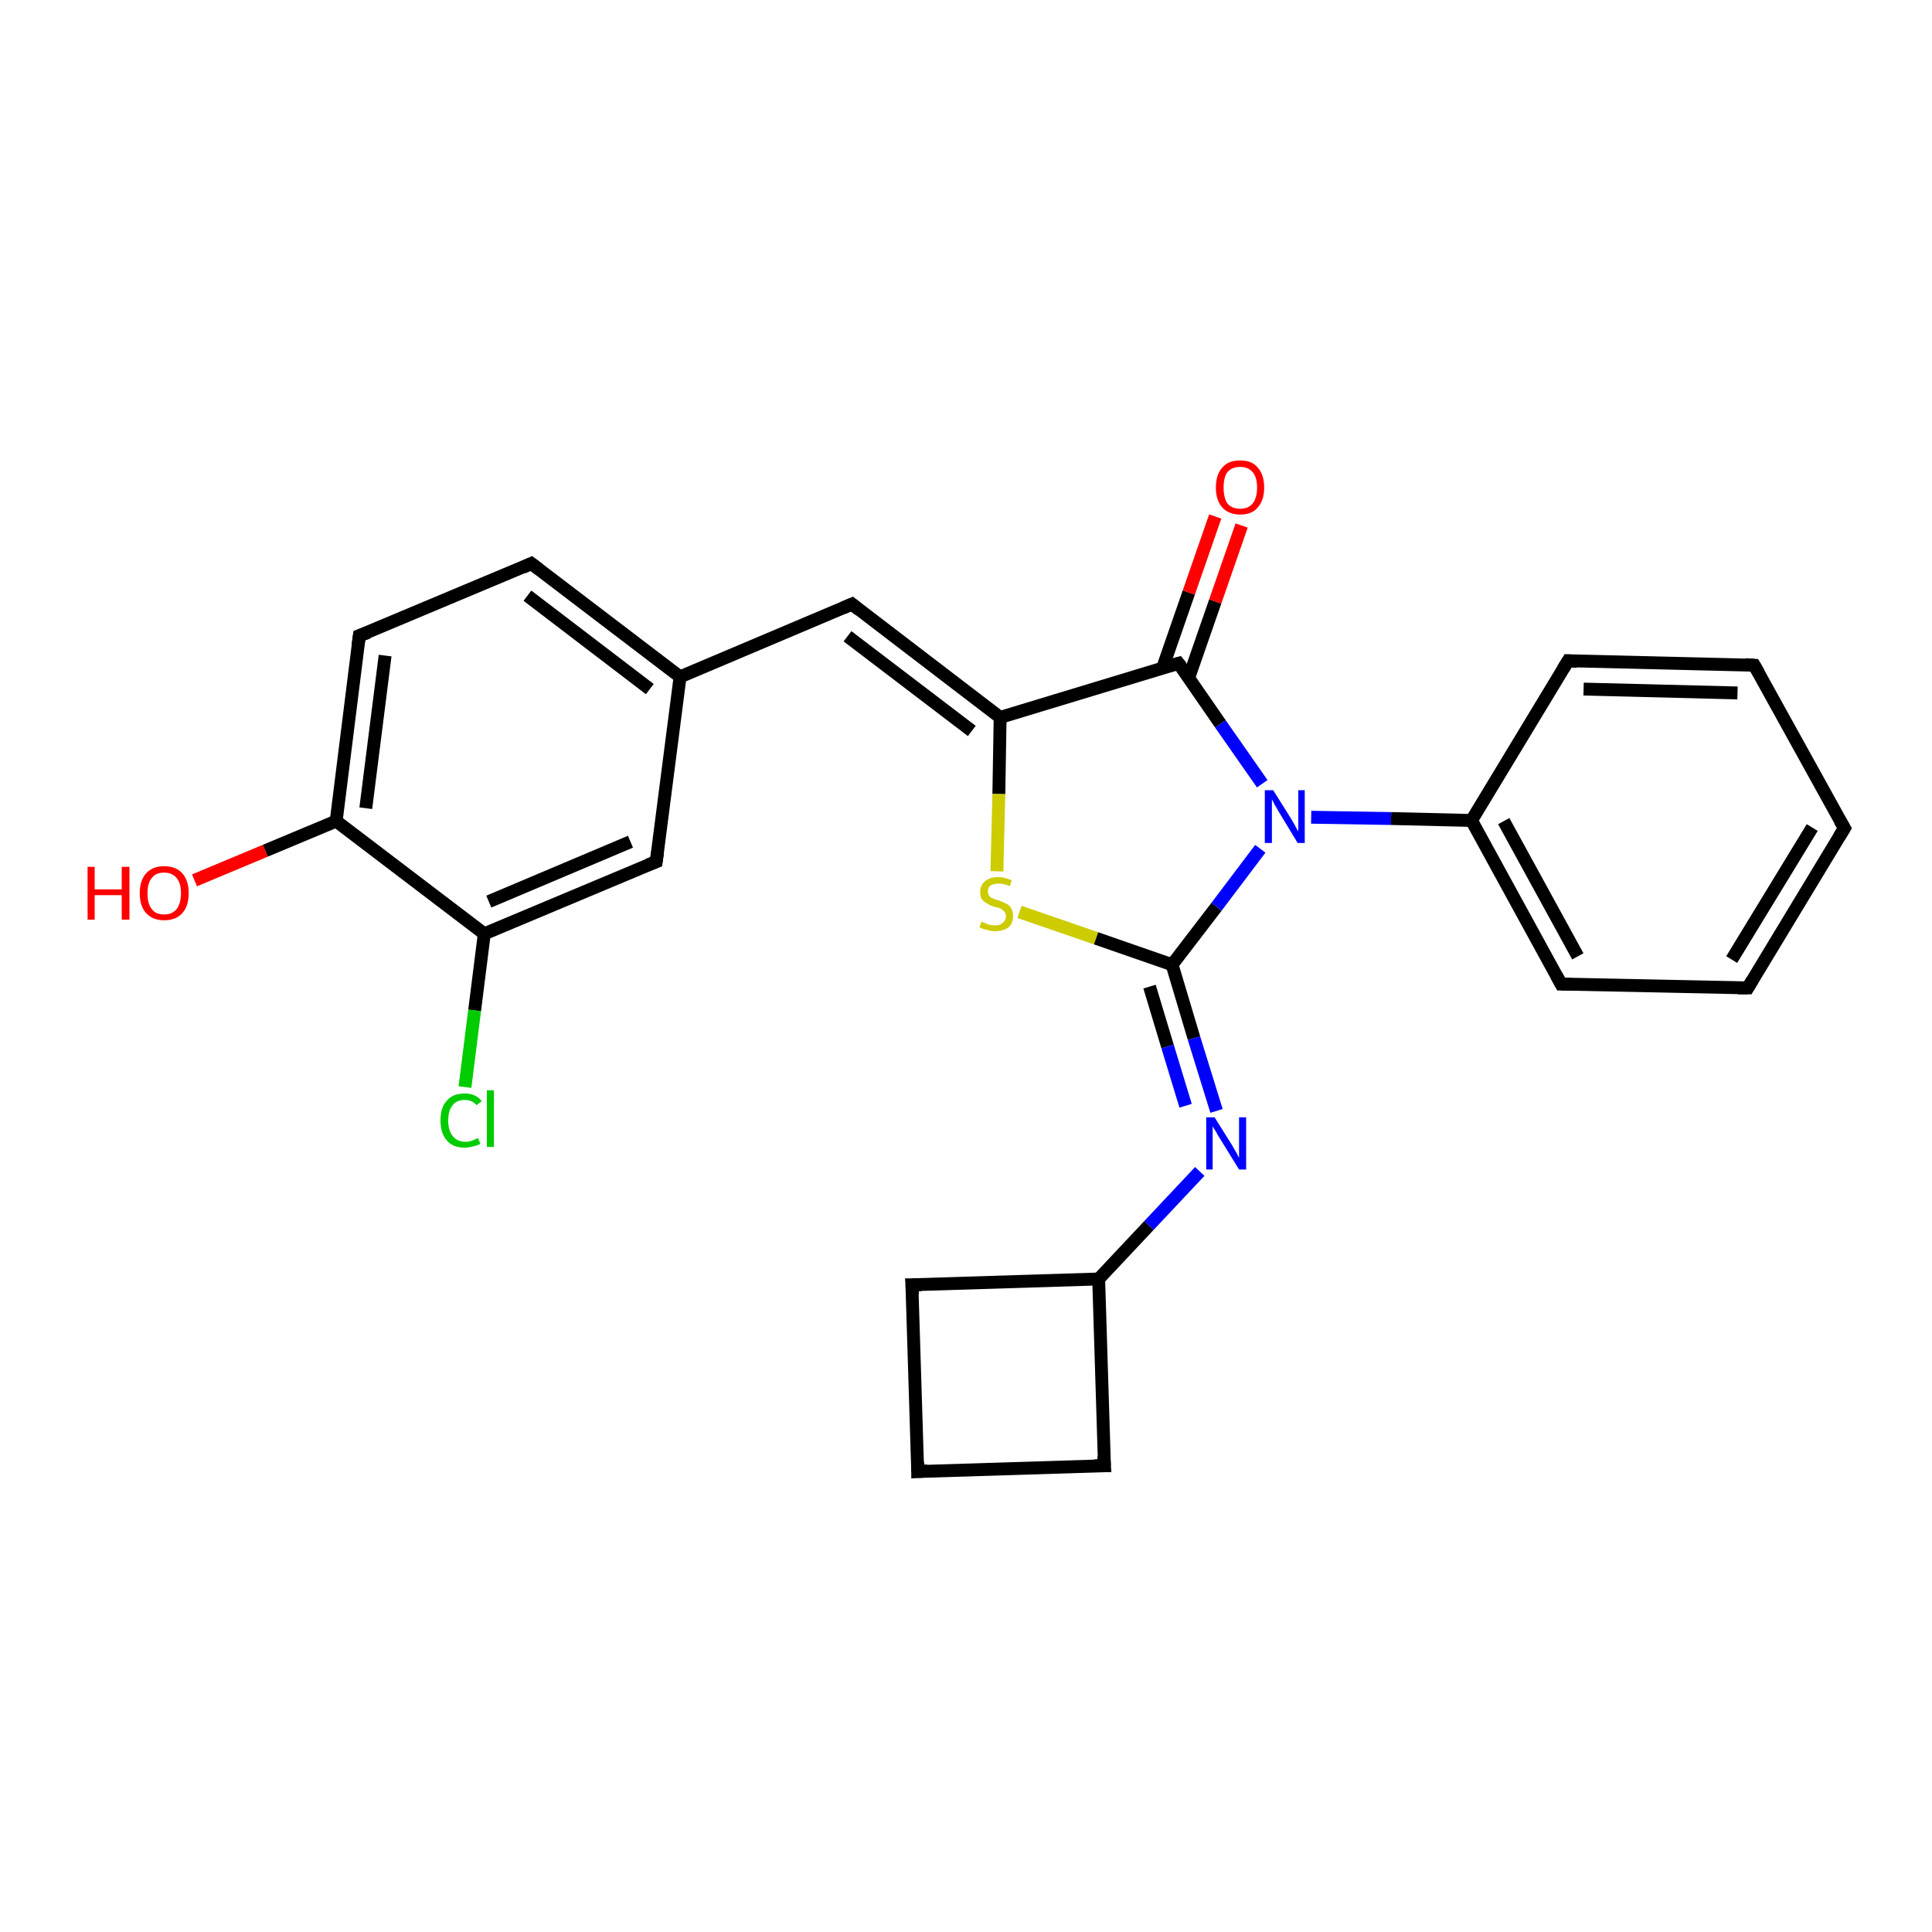 <?xml version='1.0' encoding='iso-8859-1'?>
<svg version='1.1' baseProfile='full'
              xmlns='http://www.w3.org/2000/svg'
                      xmlns:rdkit='http://www.rdkit.org/xml'
                      xmlns:xlink='http://www.w3.org/1999/xlink'
                  xml:space='preserve'
width='300px' height='300px' viewBox='0 0 300 300'>
<!-- END OF HEADER -->
<rect style='opacity:1.0;fill:#FFFFFF;stroke:none' width='300.0' height='300.0' x='0.0' y='0.0'> </rect>
<path class='bond-0 atom-0 atom-1' d='M 30.2,136.7 L 41.2,132.1' style='fill:none;fill-rule:evenodd;stroke:#FF0000;stroke-width:2.0px;stroke-linecap:butt;stroke-linejoin:miter;stroke-opacity:1' />
<path class='bond-0 atom-0 atom-1' d='M 41.2,132.1 L 52.2,127.5' style='fill:none;fill-rule:evenodd;stroke:#000000;stroke-width:2.0px;stroke-linecap:butt;stroke-linejoin:miter;stroke-opacity:1' />
<path class='bond-1 atom-1 atom-2' d='M 52.2,127.5 L 55.8,98.7' style='fill:none;fill-rule:evenodd;stroke:#000000;stroke-width:2.0px;stroke-linecap:butt;stroke-linejoin:miter;stroke-opacity:1' />
<path class='bond-1 atom-1 atom-2' d='M 56.8,125.5 L 59.8,101.8' style='fill:none;fill-rule:evenodd;stroke:#000000;stroke-width:2.0px;stroke-linecap:butt;stroke-linejoin:miter;stroke-opacity:1' />
<path class='bond-2 atom-2 atom-3' d='M 55.8,98.7 L 82.5,87.5' style='fill:none;fill-rule:evenodd;stroke:#000000;stroke-width:2.0px;stroke-linecap:butt;stroke-linejoin:miter;stroke-opacity:1' />
<path class='bond-3 atom-3 atom-4' d='M 82.5,87.5 L 105.6,105.1' style='fill:none;fill-rule:evenodd;stroke:#000000;stroke-width:2.0px;stroke-linecap:butt;stroke-linejoin:miter;stroke-opacity:1' />
<path class='bond-3 atom-3 atom-4' d='M 81.9,92.5 L 100.9,107.0' style='fill:none;fill-rule:evenodd;stroke:#000000;stroke-width:2.0px;stroke-linecap:butt;stroke-linejoin:miter;stroke-opacity:1' />
<path class='bond-4 atom-4 atom-5' d='M 105.6,105.1 L 132.3,93.8' style='fill:none;fill-rule:evenodd;stroke:#000000;stroke-width:2.0px;stroke-linecap:butt;stroke-linejoin:miter;stroke-opacity:1' />
<path class='bond-5 atom-5 atom-6' d='M 132.3,93.8 L 155.3,111.4' style='fill:none;fill-rule:evenodd;stroke:#000000;stroke-width:2.0px;stroke-linecap:butt;stroke-linejoin:miter;stroke-opacity:1' />
<path class='bond-5 atom-5 atom-6' d='M 131.6,98.8 L 150.9,113.5' style='fill:none;fill-rule:evenodd;stroke:#000000;stroke-width:2.0px;stroke-linecap:butt;stroke-linejoin:miter;stroke-opacity:1' />
<path class='bond-6 atom-6 atom-7' d='M 155.3,111.4 L 155.1,123.3' style='fill:none;fill-rule:evenodd;stroke:#000000;stroke-width:2.0px;stroke-linecap:butt;stroke-linejoin:miter;stroke-opacity:1' />
<path class='bond-6 atom-6 atom-7' d='M 155.1,123.3 L 154.8,135.3' style='fill:none;fill-rule:evenodd;stroke:#CCCC00;stroke-width:2.0px;stroke-linecap:butt;stroke-linejoin:miter;stroke-opacity:1' />
<path class='bond-7 atom-7 atom-8' d='M 158.3,141.6 L 170.2,145.7' style='fill:none;fill-rule:evenodd;stroke:#CCCC00;stroke-width:2.0px;stroke-linecap:butt;stroke-linejoin:miter;stroke-opacity:1' />
<path class='bond-7 atom-7 atom-8' d='M 170.2,145.7 L 182.0,149.8' style='fill:none;fill-rule:evenodd;stroke:#000000;stroke-width:2.0px;stroke-linecap:butt;stroke-linejoin:miter;stroke-opacity:1' />
<path class='bond-8 atom-8 atom-9' d='M 182.0,149.8 L 185.4,161.2' style='fill:none;fill-rule:evenodd;stroke:#000000;stroke-width:2.0px;stroke-linecap:butt;stroke-linejoin:miter;stroke-opacity:1' />
<path class='bond-8 atom-8 atom-9' d='M 185.4,161.2 L 188.9,172.5' style='fill:none;fill-rule:evenodd;stroke:#0000FF;stroke-width:2.0px;stroke-linecap:butt;stroke-linejoin:miter;stroke-opacity:1' />
<path class='bond-8 atom-8 atom-9' d='M 178.5,153.2 L 181.3,162.5' style='fill:none;fill-rule:evenodd;stroke:#000000;stroke-width:2.0px;stroke-linecap:butt;stroke-linejoin:miter;stroke-opacity:1' />
<path class='bond-8 atom-8 atom-9' d='M 181.3,162.5 L 184.1,171.7' style='fill:none;fill-rule:evenodd;stroke:#0000FF;stroke-width:2.0px;stroke-linecap:butt;stroke-linejoin:miter;stroke-opacity:1' />
<path class='bond-9 atom-9 atom-10' d='M 186.3,181.9 L 178.4,190.3' style='fill:none;fill-rule:evenodd;stroke:#0000FF;stroke-width:2.0px;stroke-linecap:butt;stroke-linejoin:miter;stroke-opacity:1' />
<path class='bond-9 atom-9 atom-10' d='M 178.4,190.3 L 170.6,198.6' style='fill:none;fill-rule:evenodd;stroke:#000000;stroke-width:2.0px;stroke-linecap:butt;stroke-linejoin:miter;stroke-opacity:1' />
<path class='bond-10 atom-10 atom-11' d='M 170.6,198.6 L 141.6,199.5' style='fill:none;fill-rule:evenodd;stroke:#000000;stroke-width:2.0px;stroke-linecap:butt;stroke-linejoin:miter;stroke-opacity:1' />
<path class='bond-11 atom-11 atom-12' d='M 141.6,199.5 L 142.5,228.5' style='fill:none;fill-rule:evenodd;stroke:#000000;stroke-width:2.0px;stroke-linecap:butt;stroke-linejoin:miter;stroke-opacity:1' />
<path class='bond-12 atom-12 atom-13' d='M 142.5,228.5 L 171.5,227.6' style='fill:none;fill-rule:evenodd;stroke:#000000;stroke-width:2.0px;stroke-linecap:butt;stroke-linejoin:miter;stroke-opacity:1' />
<path class='bond-13 atom-8 atom-14' d='M 182.0,149.8 L 188.9,140.8' style='fill:none;fill-rule:evenodd;stroke:#000000;stroke-width:2.0px;stroke-linecap:butt;stroke-linejoin:miter;stroke-opacity:1' />
<path class='bond-13 atom-8 atom-14' d='M 188.9,140.8 L 195.7,131.8' style='fill:none;fill-rule:evenodd;stroke:#0000FF;stroke-width:2.0px;stroke-linecap:butt;stroke-linejoin:miter;stroke-opacity:1' />
<path class='bond-14 atom-14 atom-15' d='M 196.0,121.7 L 189.5,112.4' style='fill:none;fill-rule:evenodd;stroke:#0000FF;stroke-width:2.0px;stroke-linecap:butt;stroke-linejoin:miter;stroke-opacity:1' />
<path class='bond-14 atom-14 atom-15' d='M 189.5,112.4 L 183.0,103.0' style='fill:none;fill-rule:evenodd;stroke:#000000;stroke-width:2.0px;stroke-linecap:butt;stroke-linejoin:miter;stroke-opacity:1' />
<path class='bond-15 atom-15 atom-16' d='M 184.6,105.2 L 188.7,93.4' style='fill:none;fill-rule:evenodd;stroke:#000000;stroke-width:2.0px;stroke-linecap:butt;stroke-linejoin:miter;stroke-opacity:1' />
<path class='bond-15 atom-15 atom-16' d='M 188.7,93.4 L 192.8,81.6' style='fill:none;fill-rule:evenodd;stroke:#FF0000;stroke-width:2.0px;stroke-linecap:butt;stroke-linejoin:miter;stroke-opacity:1' />
<path class='bond-15 atom-15 atom-16' d='M 180.5,103.8 L 184.6,92.0' style='fill:none;fill-rule:evenodd;stroke:#000000;stroke-width:2.0px;stroke-linecap:butt;stroke-linejoin:miter;stroke-opacity:1' />
<path class='bond-15 atom-15 atom-16' d='M 184.6,92.0 L 188.7,80.2' style='fill:none;fill-rule:evenodd;stroke:#FF0000;stroke-width:2.0px;stroke-linecap:butt;stroke-linejoin:miter;stroke-opacity:1' />
<path class='bond-16 atom-14 atom-17' d='M 203.6,126.9 L 216.0,127.1' style='fill:none;fill-rule:evenodd;stroke:#0000FF;stroke-width:2.0px;stroke-linecap:butt;stroke-linejoin:miter;stroke-opacity:1' />
<path class='bond-16 atom-14 atom-17' d='M 216.0,127.1 L 228.5,127.4' style='fill:none;fill-rule:evenodd;stroke:#000000;stroke-width:2.0px;stroke-linecap:butt;stroke-linejoin:miter;stroke-opacity:1' />
<path class='bond-17 atom-17 atom-18' d='M 228.5,127.4 L 242.4,152.8' style='fill:none;fill-rule:evenodd;stroke:#000000;stroke-width:2.0px;stroke-linecap:butt;stroke-linejoin:miter;stroke-opacity:1' />
<path class='bond-17 atom-17 atom-18' d='M 233.5,127.5 L 245.0,148.5' style='fill:none;fill-rule:evenodd;stroke:#000000;stroke-width:2.0px;stroke-linecap:butt;stroke-linejoin:miter;stroke-opacity:1' />
<path class='bond-18 atom-18 atom-19' d='M 242.4,152.8 L 271.4,153.4' style='fill:none;fill-rule:evenodd;stroke:#000000;stroke-width:2.0px;stroke-linecap:butt;stroke-linejoin:miter;stroke-opacity:1' />
<path class='bond-19 atom-19 atom-20' d='M 271.4,153.4 L 286.4,128.6' style='fill:none;fill-rule:evenodd;stroke:#000000;stroke-width:2.0px;stroke-linecap:butt;stroke-linejoin:miter;stroke-opacity:1' />
<path class='bond-19 atom-19 atom-20' d='M 268.9,149.0 L 281.4,128.5' style='fill:none;fill-rule:evenodd;stroke:#000000;stroke-width:2.0px;stroke-linecap:butt;stroke-linejoin:miter;stroke-opacity:1' />
<path class='bond-20 atom-20 atom-21' d='M 286.4,128.6 L 272.4,103.3' style='fill:none;fill-rule:evenodd;stroke:#000000;stroke-width:2.0px;stroke-linecap:butt;stroke-linejoin:miter;stroke-opacity:1' />
<path class='bond-21 atom-21 atom-22' d='M 272.4,103.3 L 243.5,102.6' style='fill:none;fill-rule:evenodd;stroke:#000000;stroke-width:2.0px;stroke-linecap:butt;stroke-linejoin:miter;stroke-opacity:1' />
<path class='bond-21 atom-21 atom-22' d='M 269.8,107.6 L 245.9,107.0' style='fill:none;fill-rule:evenodd;stroke:#000000;stroke-width:2.0px;stroke-linecap:butt;stroke-linejoin:miter;stroke-opacity:1' />
<path class='bond-22 atom-4 atom-23' d='M 105.6,105.1 L 101.9,133.8' style='fill:none;fill-rule:evenodd;stroke:#000000;stroke-width:2.0px;stroke-linecap:butt;stroke-linejoin:miter;stroke-opacity:1' />
<path class='bond-23 atom-23 atom-24' d='M 101.9,133.8 L 75.2,145.0' style='fill:none;fill-rule:evenodd;stroke:#000000;stroke-width:2.0px;stroke-linecap:butt;stroke-linejoin:miter;stroke-opacity:1' />
<path class='bond-23 atom-23 atom-24' d='M 97.9,130.7 L 75.9,140.0' style='fill:none;fill-rule:evenodd;stroke:#000000;stroke-width:2.0px;stroke-linecap:butt;stroke-linejoin:miter;stroke-opacity:1' />
<path class='bond-24 atom-24 atom-25' d='M 75.2,145.0 L 73.7,156.9' style='fill:none;fill-rule:evenodd;stroke:#000000;stroke-width:2.0px;stroke-linecap:butt;stroke-linejoin:miter;stroke-opacity:1' />
<path class='bond-24 atom-24 atom-25' d='M 73.7,156.9 L 72.2,168.8' style='fill:none;fill-rule:evenodd;stroke:#00CC00;stroke-width:2.0px;stroke-linecap:butt;stroke-linejoin:miter;stroke-opacity:1' />
<path class='bond-25 atom-24 atom-1' d='M 75.2,145.0 L 52.2,127.5' style='fill:none;fill-rule:evenodd;stroke:#000000;stroke-width:2.0px;stroke-linecap:butt;stroke-linejoin:miter;stroke-opacity:1' />
<path class='bond-26 atom-15 atom-6' d='M 183.0,103.0 L 155.3,111.4' style='fill:none;fill-rule:evenodd;stroke:#000000;stroke-width:2.0px;stroke-linecap:butt;stroke-linejoin:miter;stroke-opacity:1' />
<path class='bond-27 atom-22 atom-17' d='M 243.5,102.6 L 228.5,127.4' style='fill:none;fill-rule:evenodd;stroke:#000000;stroke-width:2.0px;stroke-linecap:butt;stroke-linejoin:miter;stroke-opacity:1' />
<path class='bond-28 atom-13 atom-10' d='M 171.5,227.6 L 170.6,198.6' style='fill:none;fill-rule:evenodd;stroke:#000000;stroke-width:2.0px;stroke-linecap:butt;stroke-linejoin:miter;stroke-opacity:1' />
<path d='M 55.6,100.2 L 55.8,98.7 L 57.2,98.2' style='fill:none;stroke:#000000;stroke-width:2.0px;stroke-linecap:butt;stroke-linejoin:miter;stroke-opacity:1;' />
<path d='M 81.2,88.1 L 82.5,87.5 L 83.7,88.4' style='fill:none;stroke:#000000;stroke-width:2.0px;stroke-linecap:butt;stroke-linejoin:miter;stroke-opacity:1;' />
<path d='M 130.9,94.4 L 132.3,93.8 L 133.4,94.7' style='fill:none;stroke:#000000;stroke-width:2.0px;stroke-linecap:butt;stroke-linejoin:miter;stroke-opacity:1;' />
<path d='M 143.1,199.5 L 141.6,199.5 L 141.7,201.0' style='fill:none;stroke:#000000;stroke-width:2.0px;stroke-linecap:butt;stroke-linejoin:miter;stroke-opacity:1;' />
<path d='M 142.5,227.0 L 142.5,228.5 L 144.0,228.4' style='fill:none;stroke:#000000;stroke-width:2.0px;stroke-linecap:butt;stroke-linejoin:miter;stroke-opacity:1;' />
<path d='M 170.0,227.6 L 171.5,227.6 L 171.4,226.1' style='fill:none;stroke:#000000;stroke-width:2.0px;stroke-linecap:butt;stroke-linejoin:miter;stroke-opacity:1;' />
<path d='M 183.4,103.5 L 183.0,103.0 L 181.6,103.4' style='fill:none;stroke:#000000;stroke-width:2.0px;stroke-linecap:butt;stroke-linejoin:miter;stroke-opacity:1;' />
<path d='M 241.7,151.5 L 242.4,152.8 L 243.9,152.8' style='fill:none;stroke:#000000;stroke-width:2.0px;stroke-linecap:butt;stroke-linejoin:miter;stroke-opacity:1;' />
<path d='M 269.9,153.4 L 271.4,153.4 L 272.1,152.2' style='fill:none;stroke:#000000;stroke-width:2.0px;stroke-linecap:butt;stroke-linejoin:miter;stroke-opacity:1;' />
<path d='M 285.6,129.9 L 286.4,128.6 L 285.7,127.4' style='fill:none;stroke:#000000;stroke-width:2.0px;stroke-linecap:butt;stroke-linejoin:miter;stroke-opacity:1;' />
<path d='M 273.1,104.5 L 272.4,103.3 L 271.0,103.2' style='fill:none;stroke:#000000;stroke-width:2.0px;stroke-linecap:butt;stroke-linejoin:miter;stroke-opacity:1;' />
<path d='M 244.9,102.7 L 243.5,102.6 L 242.7,103.9' style='fill:none;stroke:#000000;stroke-width:2.0px;stroke-linecap:butt;stroke-linejoin:miter;stroke-opacity:1;' />
<path d='M 102.1,132.3 L 101.9,133.8 L 100.6,134.3' style='fill:none;stroke:#000000;stroke-width:2.0px;stroke-linecap:butt;stroke-linejoin:miter;stroke-opacity:1;' />
<path class='atom-0' d='M 13.6 134.6
L 14.7 134.6
L 14.7 138.1
L 18.9 138.1
L 18.9 134.6
L 20.1 134.6
L 20.1 142.8
L 18.9 142.8
L 18.9 139.0
L 14.7 139.0
L 14.7 142.8
L 13.6 142.8
L 13.6 134.6
' fill='#FF0000'/>
<path class='atom-0' d='M 21.7 138.7
Q 21.7 136.7, 22.7 135.6
Q 23.7 134.5, 25.5 134.5
Q 27.3 134.5, 28.3 135.6
Q 29.3 136.7, 29.3 138.7
Q 29.3 140.7, 28.3 141.8
Q 27.3 142.9, 25.5 142.9
Q 23.7 142.9, 22.7 141.8
Q 21.7 140.7, 21.7 138.7
M 25.5 142.0
Q 26.7 142.0, 27.4 141.2
Q 28.1 140.3, 28.1 138.7
Q 28.1 137.1, 27.4 136.3
Q 26.7 135.5, 25.5 135.5
Q 24.2 135.5, 23.6 136.3
Q 22.9 137.1, 22.9 138.7
Q 22.9 140.4, 23.6 141.2
Q 24.2 142.0, 25.5 142.0
' fill='#FF0000'/>
<path class='atom-7' d='M 152.4 143.1
Q 152.5 143.2, 152.9 143.3
Q 153.2 143.5, 153.7 143.6
Q 154.1 143.7, 154.5 143.7
Q 155.3 143.7, 155.7 143.3
Q 156.2 142.9, 156.2 142.3
Q 156.2 141.8, 155.9 141.5
Q 155.7 141.3, 155.4 141.1
Q 155.0 140.9, 154.4 140.8
Q 153.7 140.6, 153.3 140.3
Q 152.9 140.1, 152.5 139.7
Q 152.2 139.3, 152.2 138.5
Q 152.2 137.5, 152.9 136.9
Q 153.6 136.2, 155.0 136.2
Q 156.0 136.2, 157.1 136.7
L 156.8 137.6
Q 155.8 137.2, 155.1 137.2
Q 154.3 137.2, 153.8 137.5
Q 153.4 137.8, 153.4 138.4
Q 153.4 138.8, 153.6 139.1
Q 153.8 139.4, 154.2 139.5
Q 154.5 139.7, 155.1 139.8
Q 155.8 140.1, 156.2 140.3
Q 156.7 140.5, 157.0 141.0
Q 157.3 141.5, 157.3 142.3
Q 157.3 143.4, 156.6 144.0
Q 155.8 144.6, 154.5 144.6
Q 153.8 144.6, 153.3 144.4
Q 152.7 144.3, 152.1 144.0
L 152.4 143.1
' fill='#CCCC00'/>
<path class='atom-9' d='M 188.6 173.5
L 191.3 177.8
Q 191.5 178.2, 192.0 179.0
Q 192.4 179.8, 192.4 179.8
L 192.4 173.5
L 193.5 173.5
L 193.5 181.6
L 192.4 181.6
L 189.5 176.9
Q 189.1 176.3, 188.8 175.7
Q 188.4 175.1, 188.3 174.9
L 188.3 181.6
L 187.3 181.6
L 187.3 173.5
L 188.6 173.5
' fill='#0000FF'/>
<path class='atom-14' d='M 197.7 122.7
L 200.4 127.0
Q 200.7 127.5, 201.1 128.2
Q 201.5 129.0, 201.6 129.1
L 201.6 122.7
L 202.6 122.7
L 202.6 130.9
L 201.5 130.9
L 198.6 126.1
Q 198.3 125.6, 197.9 124.9
Q 197.6 124.3, 197.5 124.1
L 197.5 130.9
L 196.4 130.9
L 196.4 122.7
L 197.7 122.7
' fill='#0000FF'/>
<path class='atom-16' d='M 188.8 75.7
Q 188.8 73.7, 189.8 72.6
Q 190.7 71.5, 192.6 71.5
Q 194.4 71.5, 195.3 72.6
Q 196.3 73.7, 196.3 75.7
Q 196.3 77.7, 195.3 78.8
Q 194.4 79.9, 192.6 79.9
Q 190.8 79.9, 189.8 78.8
Q 188.8 77.7, 188.8 75.7
M 192.6 79.0
Q 193.8 79.0, 194.5 78.2
Q 195.2 77.3, 195.2 75.7
Q 195.2 74.1, 194.5 73.3
Q 193.8 72.5, 192.6 72.5
Q 191.3 72.5, 190.6 73.3
Q 190.0 74.1, 190.0 75.7
Q 190.0 77.3, 190.6 78.2
Q 191.3 79.0, 192.6 79.0
' fill='#FF0000'/>
<path class='atom-25' d='M 68.4 174.0
Q 68.4 171.9, 69.4 170.9
Q 70.3 169.8, 72.2 169.8
Q 73.9 169.8, 74.8 171.0
L 74.0 171.6
Q 73.3 170.8, 72.2 170.8
Q 70.9 170.8, 70.3 171.6
Q 69.6 172.4, 69.6 174.0
Q 69.6 175.6, 70.3 176.4
Q 71.0 177.3, 72.3 177.3
Q 73.2 177.3, 74.2 176.7
L 74.6 177.6
Q 74.1 177.9, 73.5 178.0
Q 72.8 178.2, 72.1 178.2
Q 70.3 178.2, 69.4 177.1
Q 68.4 176.0, 68.4 174.0
' fill='#00CC00'/>
<path class='atom-25' d='M 75.6 169.3
L 76.7 169.3
L 76.7 178.1
L 75.6 178.1
L 75.6 169.3
' fill='#00CC00'/>
</svg>
